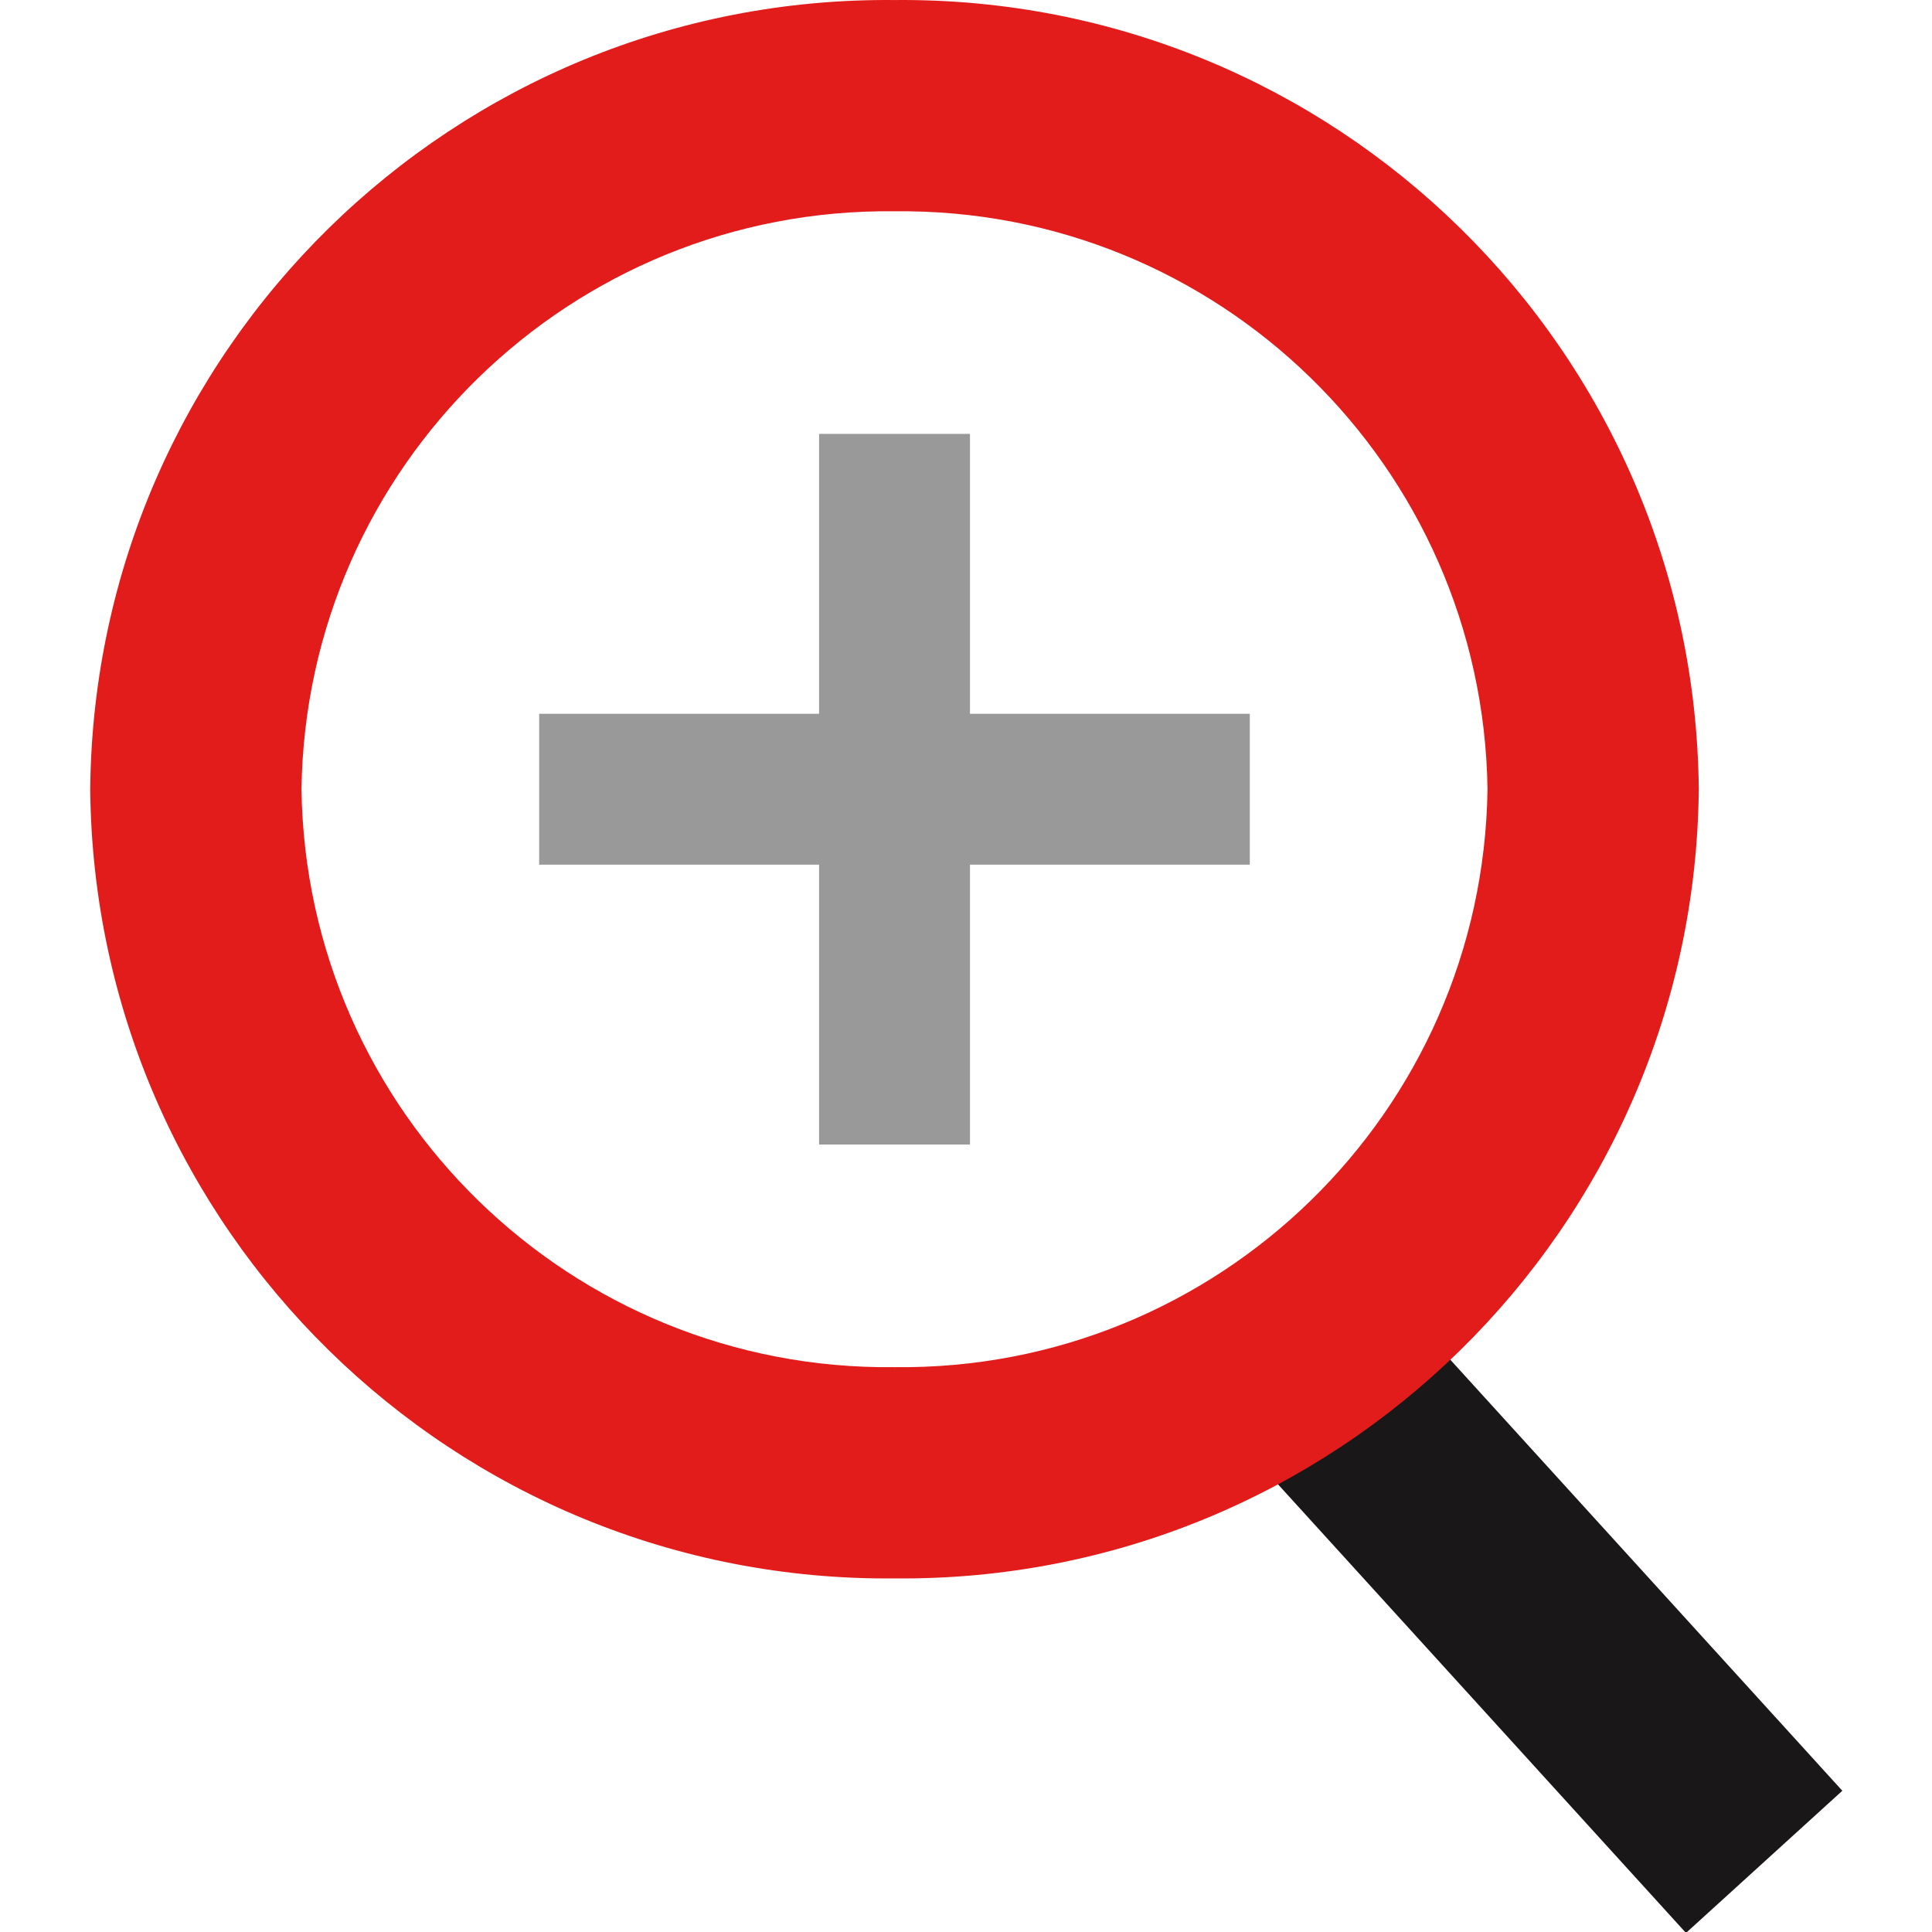 <?xml version="1.0" encoding="iso-8859-1"?>
<!-- Uploaded to: SVG Repo, www.svgrepo.com, Generator: SVG Repo Mixer Tools -->
<svg version="1.1" id="Layer_1" xmlns="http://www.w3.org/2000/svg" xmlns:xlink="http://www.w3.org/1999/xlink" 
	 viewBox="0 0 511.955 511.955" xml:space="preserve">
<rect x="376.695" y="331.165" transform="matrix(0.74 -0.673 0.673 0.74 -180.17 382.873)" style="fill:#1A1718;" width="55.982" height="186.196"/>
<path style="fill:#E21B1B;" d="M237.03,55.99c85.641-0.992,155.928,67.512,157.144,153.145
	c-1.216,85.633-71.502,154.137-157.144,153.145c-85.641,0.992-155.928-67.512-157.144-153.145
	C81.102,123.501,151.397,54.998,237.03,55.99 M237.03,0.01C120.44-1.094,25.018,92.52,23.907,209.118c0,0.008,0,0.016,0,0.016
	c1.096,116.598,96.509,210.22,213.107,209.125c0.008,0,0.016,0,0.016,0c116.598,1.112,212.012-92.511,213.123-209.109
	c0-0.008,0-0.016,0-0.016C449.058,92.536,353.644-1.086,237.046,0.01C237.046,0.01,237.038,0.01,237.03,0.01z"/>
<g>
	<rect x="142.872" y="189.142" style="fill:#999999;" width="188.308" height="39.986"/>
	<rect x="217.045" y="114.976" style="fill:#999999;" width="39.986" height="188.308"/>
</g>
</svg>